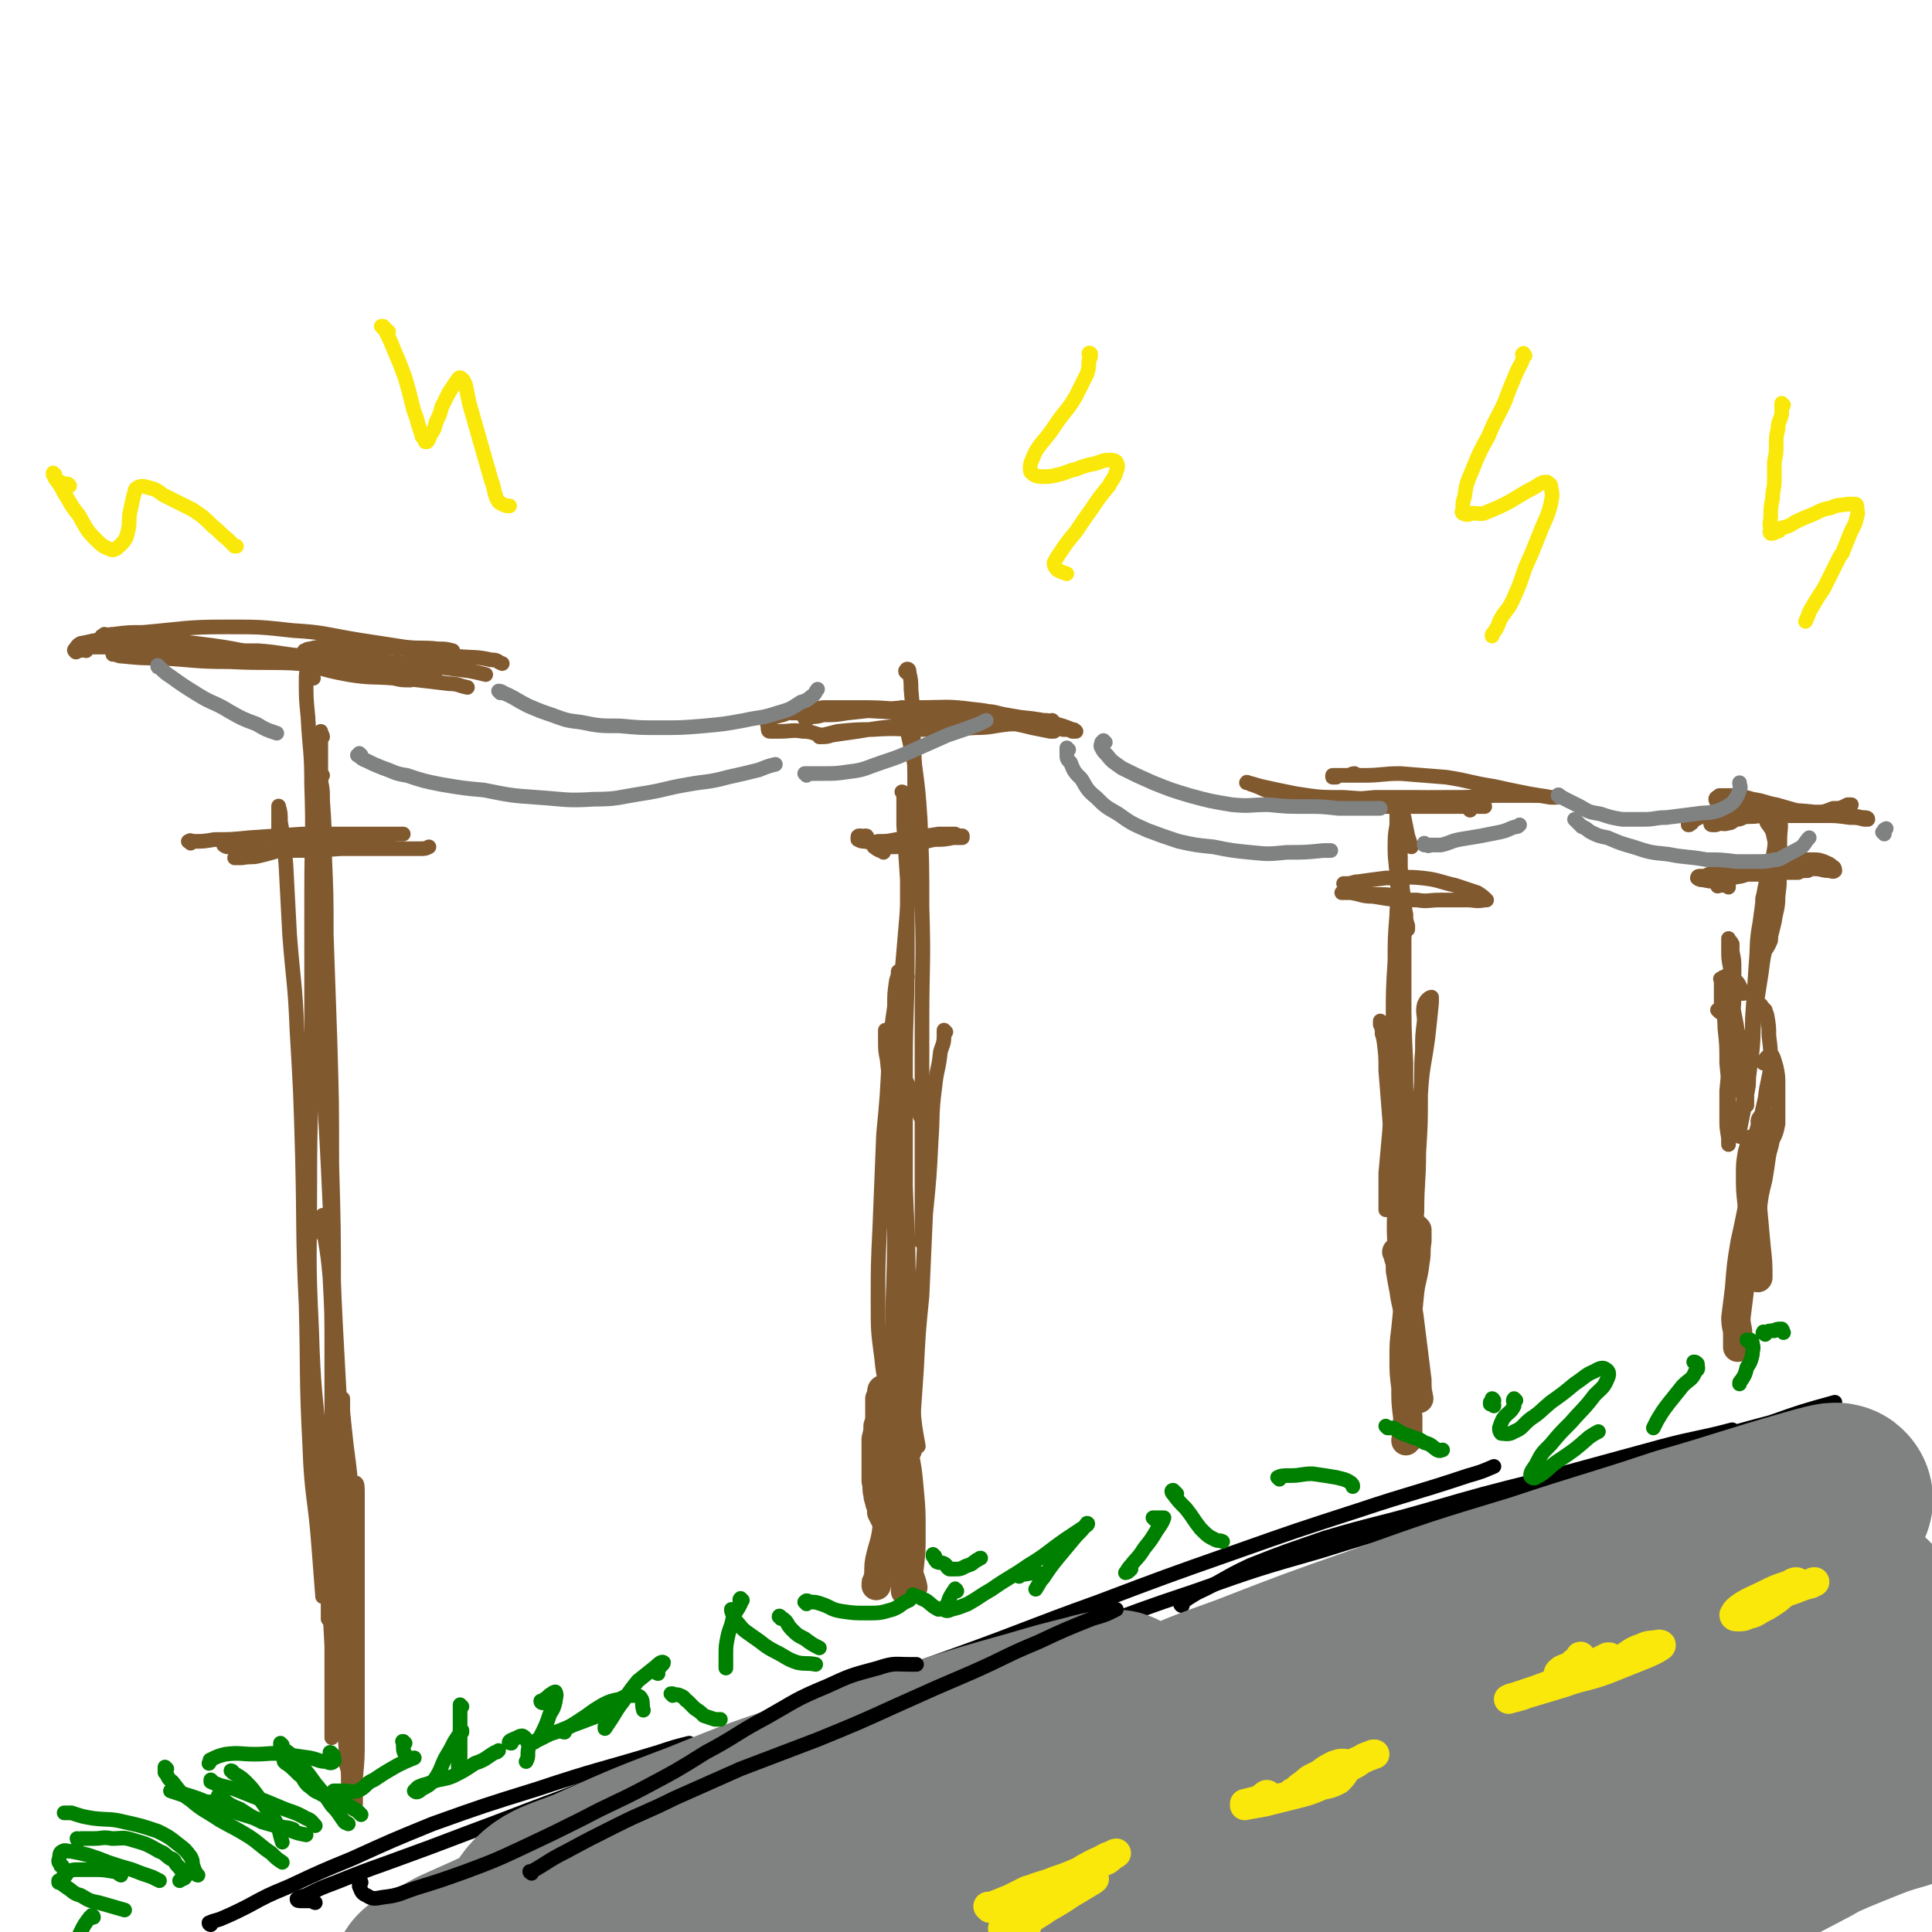 <svg viewBox='0 0 1054 1054' version='1.1' xmlns='http://www.w3.org/2000/svg' xmlns:xlink='http://www.w3.org/1999/xlink'><g fill='none' stroke='#81592F' stroke-width='8' stroke-linecap='round' stroke-linejoin='round'><path d='M152,458c0,0 0,0 -1,-1 0,-2 1,-3 1,-5 0,-6 0,-6 0,-11 0,-1 0,-2 0,-1 1,3 1,4 1,8 2,12 2,12 3,24 1,19 1,19 2,38 2,26 3,26 4,52 2,34 2,34 3,69 1,40 0,40 2,81 1,38 0,38 2,77 1,28 3,28 5,56 1,13 1,13 2,26 '/><path d='M176,402c0,0 -1,0 -1,-1 0,0 1,1 1,1 0,-1 -1,-2 -1,-3 0,0 0,0 0,0 0,5 0,5 0,9 0,16 0,16 0,32 0,23 -1,23 -1,47 0,33 0,33 1,66 1,42 2,42 4,83 2,43 2,43 4,86 2,37 2,37 4,74 1,26 1,26 2,52 1,13 1,13 3,26 0,2 0,2 0,3 '/><path d='M171,370c0,0 -1,0 -1,-1 -1,-2 0,-2 -1,-4 0,-1 -1,-1 -1,-1 -1,3 -1,4 -1,7 0,10 0,10 1,20 1,19 2,18 2,37 1,29 0,29 0,59 0,38 0,38 0,76 0,42 -1,42 -1,83 0,39 -1,39 1,79 1,34 2,34 5,68 2,24 2,24 4,49 1,12 1,12 1,25 0,1 0,1 0,2 '/><path d='M176,423c-1,0 -1,-1 -1,-1 0,0 0,0 0,1 0,1 0,1 0,3 1,5 1,5 1,11 1,14 1,14 1,28 1,23 1,23 1,45 1,29 1,29 2,57 1,34 1,34 1,68 1,35 1,35 1,71 0,32 0,32 0,64 -1,27 -1,27 -1,54 -1,19 -1,19 -2,38 0,9 0,9 0,19 0,1 0,3 0,2 0,-2 0,-3 0,-7 0,-6 0,-6 1,-12 '/><path d='M177,674c0,0 -1,0 -1,-1 0,-4 1,-4 0,-8 0,-1 0,-2 0,-2 0,0 -1,1 0,1 0,5 1,5 1,10 2,12 2,12 3,23 1,19 1,19 1,38 0,24 0,24 0,49 0,27 0,27 0,55 0,25 0,25 0,50 0,18 0,18 0,36 0,9 1,9 0,18 0,2 0,4 0,5 0,0 0,-1 0,-2 0,-5 0,-5 0,-10 0,-8 0,-8 0,-16 '/><path d='M187,775c0,0 -1,-1 -1,-1 0,0 0,1 0,0 0,-4 0,-5 0,-10 0,-1 0,-2 1,-1 0,2 0,3 0,7 1,10 1,10 2,19 2,15 2,15 3,30 1,18 1,18 2,36 1,19 1,19 1,39 0,19 0,19 0,38 -1,15 -1,15 -1,30 -1,10 -1,10 -1,19 0,3 0,5 0,6 0,0 0,-2 1,-3 0,-7 0,-7 0,-14 1,-11 1,-11 1,-21 0,-14 0,-14 0,-28 0,-16 0,-16 0,-31 0,-16 0,-16 0,-31 0,-14 0,-14 0,-27 0,-9 0,-9 0,-18 0,-2 0,-5 -1,-5 0,1 -1,3 -1,6 -1,8 -1,8 -1,16 0,14 0,14 0,27 0,16 0,16 0,32 0,14 1,14 0,28 0,10 1,11 0,21 0,4 0,6 -1,8 -1,1 -2,-1 -2,-2 -1,-5 -1,-6 -2,-11 0,-8 0,-8 0,-15 0,-10 0,-10 0,-20 0,-13 0,-13 1,-27 0,-15 0,-15 0,-31 -1,-11 0,-12 -1,-23 -1,-5 -3,-8 -5,-9 -1,0 -1,4 -2,7 -1,10 -1,10 -1,20 0,14 -1,14 0,28 1,17 1,17 2,33 2,17 3,17 5,34 2,13 2,13 3,27 1,7 1,9 1,14 0,1 0,-1 0,-2 0,-4 0,-4 -1,-7 '/><path d='M47,352c0,0 0,-1 -1,-1 0,0 0,1 0,1 -1,1 -2,0 -3,1 0,0 -1,0 -1,0 1,0 2,0 3,0 7,0 7,0 14,0 24,1 25,0 49,3 28,2 27,2 55,6 24,3 24,4 48,7 17,2 17,2 34,4 5,0 5,1 10,2 '/><path d='M69,356c0,0 -1,-1 -1,-1 0,0 0,1 0,1 -1,0 -2,0 -3,1 -1,0 -1,0 -3,0 0,0 -1,0 0,0 2,0 2,1 5,1 10,1 10,1 20,1 19,1 19,2 38,2 20,1 20,0 40,1 18,1 18,1 36,2 14,1 14,1 27,2 5,0 5,0 10,0 '/><path d='M47,355c-1,0 -1,-1 -1,-1 -1,0 -1,0 -1,0 -1,1 -1,1 -3,1 0,1 -1,1 -1,0 0,0 -1,0 0,-1 1,-1 1,-2 3,-3 6,-1 7,-2 14,-2 24,0 25,-1 49,2 25,3 24,4 48,9 18,3 18,5 35,8 12,2 13,1 25,2 4,1 4,1 9,1 '/><path d='M58,347c0,0 0,0 -1,-1 0,0 0,1 -1,1 0,0 -1,0 0,0 2,0 3,-1 6,-1 8,-1 8,-1 16,-1 23,-2 23,-3 45,-3 19,0 19,0 37,2 17,1 17,2 35,5 13,2 13,2 26,4 9,1 9,0 18,1 4,0 4,0 8,1 '/><path d='M115,354c0,0 -1,-1 -1,-1 0,0 0,0 0,1 0,0 0,0 0,0 4,1 5,1 9,1 9,0 9,0 18,0 13,1 13,2 26,3 14,1 14,1 28,2 15,1 15,1 30,2 15,2 15,2 31,4 5,1 5,1 9,2 '/><path d='M167,356c0,-1 -1,-1 -1,-1 0,0 0,0 0,0 1,0 1,-1 3,-1 4,-1 4,-1 9,-1 9,0 9,0 18,0 13,0 13,0 26,1 14,2 14,2 27,4 10,1 10,0 19,2 4,0 3,1 6,2 '/><path d='M104,460c0,-1 -2,-1 -1,-1 1,-1 1,0 3,0 5,0 5,0 11,-1 9,0 9,0 19,-1 14,-1 14,-1 29,-2 13,0 13,0 27,0 9,0 9,0 18,0 4,0 4,0 8,0 1,0 1,0 2,0 '/><path d='M124,462c0,0 -1,-1 -1,-1 0,0 0,0 0,0 0,1 -1,0 -1,0 1,1 2,1 4,1 4,1 4,1 9,2 11,0 11,0 21,0 15,0 15,0 30,-1 13,0 13,0 27,0 6,0 6,0 13,0 2,0 2,0 3,0 3,0 3,0 5,-1 '/><path d='M136,467c0,-1 -1,-1 -1,-1 0,-1 1,0 1,0 -3,1 -4,0 -7,1 0,0 -1,1 -1,1 2,0 2,0 4,0 5,-1 5,0 9,-1 9,-2 9,-3 18,-4 14,-2 14,-2 29,-3 12,-1 12,-1 24,-1 '/><path d='M503,610c0,0 -1,-1 -1,-1 0,0 1,1 0,0 -1,-4 -2,-4 -3,-9 -2,-4 -2,-4 -3,-7 -1,-2 -1,-2 -2,-4 0,0 -1,-1 -1,-1 -1,1 -1,2 -1,3 0,6 0,6 0,11 0,13 0,13 1,26 1,21 1,21 2,42 1,26 0,26 1,52 1,23 0,23 2,45 1,11 1,11 3,22 '/><path d='M491,568c0,0 -1,0 -1,-1 0,0 0,1 0,1 0,-2 0,-2 -1,-4 0,-1 0,-1 0,-1 -1,0 -1,-1 -1,0 -1,2 -1,3 -1,6 0,7 0,7 0,14 0,13 0,13 1,26 0,23 0,23 0,46 0,29 0,29 -1,59 0,24 -1,24 -1,49 0,15 0,15 0,29 0,3 0,5 0,6 0,1 0,-1 0,-2 '/><path d='M484,563c0,0 -1,-1 -1,-1 0,2 0,3 0,5 0,6 0,6 1,11 1,11 2,11 2,22 2,21 2,21 3,41 1,26 0,26 1,52 1,23 1,23 1,45 1,16 1,16 2,31 1,8 1,8 1,16 0,0 1,1 1,1 0,-4 0,-6 0,-11 1,-8 1,-8 3,-15 0,-2 0,-2 0,-5 '/><path d='M516,563c0,0 -1,-1 -1,-1 0,1 0,2 0,3 0,5 -1,5 -2,9 -1,10 -2,9 -3,19 -2,15 -1,15 -2,29 -1,20 -1,20 -3,40 -1,22 -1,22 -2,45 -2,20 -2,20 -3,40 -1,15 -1,15 -2,29 -1,4 -2,9 -2,8 -1,0 -1,-4 -1,-8 0,-8 0,-8 1,-17 1,-10 1,-10 2,-20 0,-3 0,-3 0,-6 '/><path d='M495,533c0,0 0,-1 -1,-1 0,-1 0,-1 0,-2 -1,0 -1,-1 -2,-1 -1,0 -1,1 -2,1 0,2 0,2 -1,5 -1,7 -1,7 -1,14 -2,14 -2,14 -3,28 -1,21 -1,21 -3,42 -1,25 -1,25 -2,50 -1,21 -1,21 -1,42 0,15 0,15 2,30 1,11 2,11 4,23 1,3 1,3 2,6 0,0 0,0 1,0 1,1 1,2 1,1 1,-1 0,-2 0,-4 '/><path d='M493,433c0,0 -1,-1 -1,-1 0,0 1,0 1,1 0,8 0,8 0,17 1,15 1,15 2,30 0,22 0,22 0,44 0,28 -1,28 -1,56 0,27 0,27 0,55 0,21 0,21 0,42 1,11 1,11 2,22 0,2 0,2 0,3 '/><path d='M493,387c0,0 -1,-1 -1,-1 0,0 0,0 0,1 1,2 0,2 1,3 1,5 1,4 2,9 2,9 2,9 4,18 2,15 2,15 3,30 1,24 1,24 1,48 1,31 0,31 0,61 0,29 0,29 0,58 0,21 0,21 0,42 0,10 0,10 0,19 0,1 0,1 -1,2 '/><path d='M495,367c0,0 -1,0 -1,-1 0,0 0,0 0,0 1,0 0,-1 1,-1 1,0 1,1 1,2 1,4 1,5 1,9 1,11 1,11 1,21 1,19 1,19 1,37 -1,25 -1,25 -3,50 -2,23 -2,23 -4,47 -1,11 -1,11 -3,22 '/><path d='M447,389c0,0 0,-1 -1,-1 0,0 0,0 0,1 -2,1 -2,1 -3,1 -1,1 -1,1 -2,2 -1,0 -1,0 -1,0 0,0 0,0 0,0 -1,0 -1,0 -1,0 0,0 0,0 0,0 2,0 2,-1 3,-1 3,0 4,0 7,-1 7,0 7,0 13,-1 9,-1 9,-1 19,-2 10,0 10,0 20,0 9,-1 9,-1 18,0 9,0 9,0 17,1 7,0 7,1 13,2 6,1 6,1 11,2 4,0 4,0 8,1 2,0 2,0 5,1 1,0 1,0 2,0 0,0 0,0 0,0 0,0 0,0 -1,-1 0,0 0,1 0,1 0,0 0,0 -1,0 -1,-1 -1,-1 -3,-1 -2,0 -2,0 -5,1 -1,0 -1,0 -2,0 -6,1 -6,1 -12,1 -10,1 -10,2 -19,2 -14,1 -14,0 -28,1 -14,0 -14,-1 -28,0 -9,0 -9,0 -19,1 -4,1 -4,1 -8,2 -1,0 0,1 -2,1 0,0 0,0 0,0 0,0 0,0 0,0 4,0 4,0 7,-1 7,-1 7,-1 14,-2 12,-2 12,-2 24,-3 14,-2 14,-2 29,-2 11,-1 11,-1 22,-1 8,0 8,-1 16,0 6,1 6,1 12,2 5,2 5,2 9,3 3,0 3,0 5,1 1,0 2,0 2,0 -1,-1 -1,-1 -2,-1 -5,-2 -5,-2 -9,-3 -6,-2 -6,-2 -13,-3 -9,-1 -9,-1 -19,-2 -12,-1 -12,-1 -24,-2 -15,-1 -15,-1 -29,-1 -12,-1 -12,-1 -24,-1 -9,0 -9,0 -18,0 -6,1 -6,1 -12,1 -2,0 -2,0 -5,1 0,0 0,0 -1,0 0,0 0,0 0,0 1,0 1,1 1,1 3,0 3,0 6,0 5,1 5,1 11,0 11,0 11,0 21,-1 16,-1 16,-2 31,-2 15,0 15,-1 30,1 11,1 10,2 21,5 7,2 7,2 14,5 4,1 4,1 8,2 0,0 1,0 1,0 0,0 -1,0 -2,0 -5,-1 -5,-1 -10,-2 -8,-2 -8,-2 -17,-3 -15,-2 -15,-2 -29,-3 -20,-2 -20,-2 -39,-3 -17,-1 -17,-2 -33,-1 -9,0 -10,0 -18,3 -4,1 -5,1 -8,3 -1,2 0,2 0,4 0,1 0,2 1,2 2,0 3,0 5,0 7,0 7,-1 13,0 5,0 5,1 10,2 '/><path d='M473,457c0,-1 0,-1 -1,-1 0,0 0,0 0,0 -1,1 -1,0 -2,0 0,0 0,0 -1,0 -1,0 -1,0 -1,1 0,0 0,0 0,1 2,1 2,1 4,1 4,1 4,1 7,0 5,0 5,0 10,-1 6,0 6,-1 11,-2 6,0 6,0 12,-1 4,0 4,0 9,0 2,1 2,1 4,1 0,0 0,1 0,1 -2,0 -3,0 -5,0 -5,1 -5,1 -10,1 -6,1 -6,2 -12,3 -7,1 -7,1 -14,1 -3,0 -3,0 -6,0 -1,0 -2,0 -1,0 1,1 1,1 3,2 1,0 1,0 2,1 '/><path d='M758,562c0,0 -1,-1 -1,-1 0,0 0,0 0,0 1,0 1,0 1,1 1,2 1,2 1,5 1,7 1,7 2,13 1,12 1,12 2,23 1,15 1,15 2,30 1,17 0,17 1,33 1,13 1,13 2,25 0,6 0,6 1,11 0,1 0,1 0,1 0,-1 0,-2 -1,-3 0,-4 -1,-4 -1,-7 -1,-6 -1,-6 -2,-12 -2,-9 -2,-9 -3,-18 -1,-13 -1,-13 -2,-26 -1,-14 -1,-14 -2,-28 -1,-12 -1,-12 -2,-25 0,-8 0,-8 -1,-16 -1,-5 -1,-5 -1,-9 0,-1 -1,-2 -1,-2 0,0 0,1 0,2 1,2 1,2 1,5 2,6 2,6 3,12 1,10 1,10 2,20 1,15 1,15 2,29 0,12 0,12 0,24 0,16 -1,16 0,32 0,7 0,7 1,13 0,1 0,2 0,2 1,0 1,-1 1,-3 1,-3 1,-3 2,-7 1,-6 0,-6 1,-13 2,-9 1,-9 3,-19 1,-13 2,-13 3,-25 2,-16 1,-16 3,-32 1,-16 2,-16 4,-31 1,-9 1,-9 2,-19 0,-1 0,-2 0,-3 0,0 -1,0 -2,1 -1,1 -1,1 -2,3 -1,4 0,5 0,9 -1,8 -1,8 -1,16 -1,12 0,12 -1,24 0,16 0,16 -1,32 0,16 -1,16 -1,32 -1,11 -1,11 -2,22 0,2 0,5 0,5 -1,0 -1,-2 -1,-4 0,-6 0,-6 0,-13 -1,-10 0,-10 -1,-21 0,-16 0,-16 -1,-32 -1,-19 -1,-19 -1,-38 -1,-20 -1,-20 -1,-40 0,-13 0,-13 0,-27 0,-5 1,-5 0,-10 0,-1 -1,0 -1,0 -1,2 -1,2 -1,5 0,4 0,4 0,9 0,9 0,9 0,18 0,14 0,14 -1,27 -1,16 -1,16 -2,31 -1,16 -1,16 -2,33 -1,11 -1,11 -2,23 -1,5 -1,5 -1,11 0,0 0,0 0,0 0,-2 0,-3 0,-6 0,-7 0,-7 0,-14 1,-11 1,-11 2,-22 1,-15 1,-15 1,-29 1,-16 1,-16 1,-33 0,-16 0,-16 1,-32 0,-12 0,-12 1,-25 0,-6 1,-6 1,-12 0,0 0,0 0,0 -1,-1 -1,0 -1,0 '/><path d='M740,423c-1,0 -1,-1 -1,-1 -2,0 -2,1 -3,1 -2,0 -2,0 -4,0 -2,0 -2,0 -3,1 -1,0 -1,0 -2,0 0,-1 0,-1 0,-1 2,0 2,0 5,0 6,0 6,0 12,0 10,0 10,-1 20,-1 13,1 13,1 25,2 13,2 13,3 26,5 9,2 9,2 19,4 6,1 6,1 12,2 2,0 3,0 3,0 0,0 -1,0 -3,0 -5,-1 -5,-1 -11,-1 -10,0 -10,0 -20,0 -13,1 -13,1 -26,1 -14,0 -14,0 -29,1 -13,0 -13,0 -27,-1 -13,0 -13,0 -26,-2 -10,-2 -10,-2 -19,-4 -4,-1 -6,-2 -8,-2 0,-1 2,1 3,1 6,2 6,3 11,4 7,2 7,2 15,2 11,2 11,1 23,2 13,1 13,2 26,3 12,1 12,0 23,1 8,0 8,0 16,0 5,0 5,0 9,0 2,0 2,0 4,0 0,0 0,0 0,0 -2,0 -2,0 -5,0 -6,0 -6,0 -12,0 -10,0 -10,0 -19,0 -12,0 -12,0 -23,0 -12,-1 -12,0 -24,-1 -10,-1 -10,-1 -20,-3 -1,0 -3,-1 -3,-1 3,-1 5,0 9,0 8,0 8,0 16,1 10,0 10,0 21,-1 11,0 11,0 23,0 9,0 9,0 17,2 5,1 5,1 10,3 1,1 1,1 2,2 '/><path d='M735,483c-1,0 -1,-1 -1,-1 -1,0 -1,0 -1,0 0,0 0,0 0,0 1,0 1,0 2,0 3,0 3,-1 6,-1 7,-1 7,-1 15,-2 10,0 10,-1 20,0 9,1 9,2 18,4 6,2 6,2 12,4 3,2 3,2 5,4 0,0 0,0 -1,0 -5,1 -5,0 -10,0 -5,0 -5,0 -10,0 -2,0 -2,0 -4,0 -7,0 -7,1 -13,0 -12,0 -12,0 -24,-2 -6,0 -6,-1 -12,-2 -2,0 -2,0 -4,0 0,0 -1,0 -1,0 1,0 2,0 4,0 4,0 3,0 7,1 5,0 5,0 10,0 4,0 4,0 9,1 '/><path d='M764,437c0,0 -1,-1 -1,-1 0,0 0,0 0,1 0,0 0,0 0,0 -1,2 -1,2 -1,4 0,4 0,4 0,9 -1,6 -1,6 -1,13 0,8 1,8 1,17 1,7 1,7 2,15 1,5 1,5 2,10 1,1 1,2 2,2 0,0 0,-1 0,-2 -1,-3 -1,-3 -1,-6 -1,-5 -1,-5 -1,-9 -1,-5 -1,-5 -1,-10 -1,-5 -1,-5 -1,-10 0,-6 0,-6 -1,-11 0,-5 0,-5 -1,-11 0,-4 0,-4 0,-8 1,-2 1,-3 1,-3 0,0 1,1 1,2 1,4 1,4 2,7 1,5 1,5 2,10 1,3 1,3 2,6 '/><path d='M951,542c-1,0 -1,0 -1,-1 -1,0 0,0 0,-1 -1,-2 -1,-3 -3,-5 -2,-2 -2,-2 -4,-3 -1,0 -1,0 -2,1 -1,0 -1,0 -2,1 -1,0 0,0 0,1 0,1 0,1 0,2 0,5 0,5 0,10 1,7 2,7 2,14 1,9 1,9 1,19 1,10 1,10 1,20 0,8 0,8 0,17 0,3 0,4 0,7 0,1 0,0 0,-1 0,-5 -1,-5 -1,-11 0,-9 0,-9 0,-17 1,-10 1,-10 1,-20 1,-10 2,-10 2,-19 1,-8 1,-8 1,-16 0,-6 0,-6 0,-12 0,-4 0,-4 -1,-9 0,-2 0,-2 0,-4 -1,-2 -1,-1 -2,-2 0,-1 0,-1 0,-1 0,3 0,3 0,6 0,5 0,5 1,10 1,9 0,9 1,17 1,10 2,10 3,19 1,10 1,10 2,20 1,7 1,7 1,14 1,3 1,3 1,5 0,1 1,0 1,0 0,-3 0,-3 0,-6 1,-5 1,-5 1,-10 0,-8 0,-8 1,-16 1,-7 1,-7 1,-15 1,-15 1,-15 2,-30 1,-11 0,-11 2,-22 1,-7 1,-7 2,-15 1,-3 1,-5 2,-5 0,-1 0,1 0,3 0,6 0,6 0,12 0,9 0,9 -2,19 -1,12 -1,12 -3,24 -3,19 -3,19 -6,39 -1,10 -1,10 -2,21 -1,6 -1,6 -2,13 0,3 0,4 0,5 0,0 0,-2 0,-3 1,-5 1,-5 2,-10 1,-5 1,-6 2,-11 1,-8 1,-8 2,-16 2,-13 1,-13 2,-25 2,-12 2,-12 4,-25 1,-8 1,-8 3,-16 1,-3 1,-5 2,-5 0,-1 0,2 0,4 -2,5 -3,5 -6,10 0,1 0,1 0,2 '/><path d='M938,552c0,0 -1,-1 -1,-1 0,0 1,0 2,1 1,1 1,1 2,2 0,1 0,1 0,2 '/><path d='M963,551c0,0 -1,0 -1,-1 0,0 0,1 0,1 0,0 -1,-1 -1,-1 -1,-1 -1,-1 -1,-2 0,0 0,0 0,0 0,0 1,0 1,1 2,2 2,2 3,5 1,6 1,6 1,11 1,8 1,8 1,16 -1,9 -2,9 -3,18 -2,9 -2,9 -4,18 -1,8 -1,8 -2,15 0,6 0,6 0,11 -1,1 -1,2 0,2 1,-1 2,-2 3,-5 3,-4 2,-4 4,-9 2,-4 2,-4 3,-9 2,-4 2,-4 3,-9 0,-4 0,-5 0,-9 0,-6 0,-6 0,-12 0,-5 0,-5 -1,-10 -1,-3 -1,-4 -2,-6 -1,0 -1,-1 -2,0 -2,1 -2,2 -3,4 '/><path d='M943,484c0,-1 0,-1 -1,-1 0,-1 1,0 1,0 0,0 -1,0 -1,0 -2,0 -2,0 -3,0 -1,0 -1,0 -1,0 -1,0 -1,1 -1,0 0,0 0,0 0,-1 1,-1 1,-1 1,-1 2,-1 2,-1 4,-2 2,-1 2,-1 5,-1 3,-1 3,-1 6,-1 4,0 4,0 9,0 5,-1 5,0 10,-1 4,0 4,0 9,0 2,-1 2,-1 5,-1 1,0 1,-1 2,-1 0,0 0,-1 0,-1 0,0 0,-1 -1,-1 -1,0 -1,0 -2,0 -2,-1 -2,-1 -5,-1 -5,1 -5,0 -9,1 -11,2 -11,3 -21,6 -6,1 -6,1 -12,2 -4,1 -4,1 -9,0 -1,0 -2,0 -3,-1 0,0 0,-1 1,-1 1,0 1,0 3,0 2,-1 2,-1 5,-2 4,-1 4,-1 8,-2 4,0 4,-1 8,-1 6,-1 6,-1 12,-2 8,0 8,0 15,0 6,1 6,1 12,3 4,0 4,1 8,1 1,0 2,1 3,0 0,0 0,-2 -1,-2 -2,-2 -3,-2 -5,-3 -3,-1 -3,-1 -6,-1 -4,0 -4,0 -7,0 -4,1 -4,1 -8,2 '/><path d='M956,445c0,0 -1,0 -1,-1 0,0 1,1 1,1 -2,1 -3,0 -5,1 -2,1 -2,1 -4,1 -2,1 -2,2 -4,2 -3,1 -3,0 -6,0 -1,0 -1,0 -3,0 0,0 0,0 0,0 -1,0 -1,1 0,1 0,0 1,0 2,0 3,-1 3,-1 6,-2 4,-1 4,-1 8,-2 5,-1 5,0 10,-1 8,0 8,0 17,0 9,0 9,0 18,0 7,0 7,0 14,1 4,0 4,0 8,1 1,0 2,0 2,0 0,-1 -1,-1 -3,-1 -5,-1 -5,-1 -10,-2 -8,-1 -8,-1 -16,-1 -10,-1 -10,-1 -20,-1 -12,-1 -12,-1 -24,-2 -4,-1 -4,-1 -8,-2 -1,0 -2,-1 -2,-2 0,-1 1,-1 2,-2 0,0 0,0 0,0 2,0 2,0 4,0 2,0 2,0 5,0 1,0 1,0 2,0 3,1 4,1 7,2 7,1 7,2 13,3 7,2 7,2 14,4 1,1 1,1 3,2 '/><path d='M923,449c-1,0 -1,-1 -1,-1 -1,0 -1,0 -1,1 0,0 0,0 0,1 0,0 0,0 0,0 0,0 0,0 0,0 1,0 1,0 1,-1 2,-1 1,-1 3,-2 4,-2 4,-2 9,-4 5,-1 5,-1 10,-1 7,0 7,0 13,0 9,1 9,1 17,2 7,0 8,1 15,0 6,-1 6,-1 11,-3 4,0 4,0 8,-2 1,0 1,0 2,0 '/><path d='M958,445c-1,0 -1,-1 -1,-1 0,0 0,1 0,1 0,0 0,0 0,0 1,-1 1,-1 1,-1 1,0 2,0 2,1 3,1 3,1 4,4 3,4 3,4 4,9 2,7 2,7 2,15 1,8 1,8 0,16 0,7 -1,7 -2,14 -1,4 -1,4 -2,8 0,1 -1,2 -2,2 0,0 0,-1 0,-3 0,-3 0,-3 0,-7 1,-5 1,-5 2,-10 1,-6 2,-6 3,-11 1,-6 1,-6 1,-12 1,-6 1,-6 1,-12 0,-6 1,-6 0,-11 0,-3 -1,-3 -2,-6 0,-1 0,-2 -1,-1 0,2 0,3 0,6 0,9 1,9 0,17 -2,13 -4,13 -6,26 -1,2 0,2 0,4 '/></g>
<g fill='none' stroke='#000000' stroke-width='8' stroke-linecap='round' stroke-linejoin='round'><path d='M115,1050c0,0 -1,0 -1,-1 2,-1 3,-1 6,-2 7,-3 7,-3 15,-7 11,-6 11,-6 23,-11 17,-8 17,-8 34,-15 22,-10 22,-10 44,-19 28,-10 28,-10 57,-19 33,-11 33,-10 66,-20 9,-3 9,-3 17,-5 '/><path d='M172,1038c0,0 -1,0 -1,-1 -4,0 -4,0 -7,0 -1,0 -2,0 -2,-1 1,-1 2,-1 5,-2 8,-4 8,-4 16,-7 15,-6 15,-6 29,-11 22,-8 22,-8 43,-16 27,-10 26,-10 53,-20 31,-12 31,-12 62,-23 36,-14 36,-13 73,-26 39,-14 39,-14 78,-28 39,-14 39,-15 78,-29 37,-14 37,-14 74,-27 34,-12 34,-12 68,-23 30,-10 30,-9 60,-19 7,-2 7,-2 14,-5 '/><path d='M476,933c0,0 -2,-1 -1,-1 3,-2 4,-1 8,-3 14,-4 14,-4 27,-8 18,-7 18,-6 36,-13 24,-9 24,-10 47,-19 30,-11 29,-11 59,-21 34,-12 34,-12 69,-22 38,-12 38,-11 76,-22 36,-10 36,-10 72,-20 30,-9 30,-8 60,-17 18,-6 18,-6 37,-11 17,-6 17,-6 35,-11 '/><path d='M645,876c0,0 -1,0 -1,-1 4,-3 4,-3 9,-6 15,-7 14,-8 29,-15 20,-8 21,-8 41,-15 27,-8 27,-7 55,-15 31,-9 31,-9 63,-17 33,-9 33,-9 66,-18 19,-5 19,-4 38,-9 '/></g>
<g fill='none' stroke='#808282' stroke-width='105' stroke-linecap='round' stroke-linejoin='round'><path d='M660,1004c0,0 0,-1 -1,-1 -3,1 -3,2 -6,3 -13,4 -13,4 -26,9 -8,3 -8,3 -17,6 -3,1 -2,1 -5,2 -12,4 -12,3 -23,7 -8,3 -8,3 -15,6 -3,1 -3,1 -5,2 -8,4 -8,4 -15,7 -2,1 -5,2 -4,2 0,1 3,0 7,-1 11,-3 11,-4 23,-8 17,-6 17,-6 33,-13 21,-8 21,-8 41,-17 22,-11 21,-12 43,-22 19,-9 19,-8 39,-17 13,-6 13,-6 26,-12 4,-2 9,-4 8,-5 0,-2 -5,-1 -10,0 -17,3 -17,4 -34,9 -27,7 -27,7 -53,15 -34,9 -34,9 -67,19 -36,11 -36,12 -72,23 -32,10 -32,9 -64,20 -21,7 -21,7 -42,16 -10,4 -11,4 -18,9 -1,1 1,2 2,1 11,-1 11,-2 22,-5 21,-6 21,-6 41,-13 25,-9 25,-9 51,-19 27,-10 27,-10 54,-21 27,-11 27,-12 54,-23 23,-9 23,-9 46,-17 16,-6 16,-5 32,-11 7,-2 11,-3 14,-4 1,0 -3,1 -6,1 -13,4 -13,4 -27,7 -23,6 -23,6 -46,12 -32,8 -32,8 -63,17 -36,10 -35,10 -71,21 -34,10 -34,10 -69,21 -26,8 -26,7 -52,16 -16,5 -16,6 -31,12 -5,2 -8,4 -10,5 -1,1 2,-1 4,-2 11,-4 11,-4 22,-9 19,-8 19,-8 38,-15 25,-10 25,-10 50,-19 28,-11 28,-12 57,-23 26,-10 26,-9 52,-19 19,-6 20,-6 38,-13 9,-4 12,-4 18,-8 1,-1 -2,-3 -4,-3 -14,1 -14,1 -28,3 -23,4 -23,4 -45,9 -29,7 -30,7 -58,16 -31,9 -31,10 -62,22 -29,10 -29,10 -58,22 -21,9 -22,8 -43,18 -12,6 -11,6 -23,13 -3,1 -6,3 -6,3 0,0 3,-1 6,-3 12,-5 11,-6 23,-11 20,-9 20,-10 41,-17 25,-10 26,-10 52,-19 28,-9 28,-9 56,-18 27,-9 27,-9 55,-17 23,-7 23,-6 46,-13 14,-5 14,-5 28,-10 3,-1 7,-3 6,-3 -2,0 -7,1 -13,3 -24,7 -24,7 -47,14 -27,9 -27,9 -53,19 -31,11 -31,12 -62,23 -34,13 -34,13 -68,25 -32,11 -32,11 -63,23 -33,12 -33,13 -66,26 -2,1 -5,1 -4,1 7,-4 9,-5 18,-10 18,-8 18,-8 35,-16 26,-11 26,-11 51,-22 30,-12 30,-11 60,-23 32,-12 32,-13 64,-24 30,-11 30,-11 60,-21 24,-9 24,-8 48,-17 20,-8 28,-11 39,-17 3,-1 -6,0 -12,2 -16,4 -16,4 -33,9 -25,7 -25,7 -50,15 -32,10 -32,10 -63,21 -34,11 -34,11 -66,24 -29,11 -29,11 -56,23 -17,8 -27,8 -34,18 -3,4 7,9 15,9 22,0 23,-4 47,-9 32,-7 32,-7 63,-16 39,-12 39,-12 78,-25 43,-15 43,-16 85,-31 46,-16 45,-17 91,-32 81,-29 81,-29 164,-57 31,-10 31,-10 63,-20 29,-9 29,-8 59,-16 5,-1 10,-3 9,-2 -2,0 -8,3 -17,5 -29,7 -29,6 -59,14 -37,9 -37,9 -74,19 -41,12 -41,12 -82,26 -40,13 -41,12 -80,28 -53,22 -54,22 -106,47 -4,3 -11,8 -7,8 25,-6 33,-8 65,-19 24,-9 24,-11 48,-21 50,-21 50,-21 100,-42 44,-18 44,-18 89,-35 35,-12 35,-11 70,-24 36,-12 36,-13 71,-26 8,-3 15,-5 16,-6 0,-1 -7,1 -14,3 -35,10 -35,11 -70,21 -39,13 -39,12 -78,25 -43,13 -43,13 -85,28 -37,13 -37,13 -73,27 -25,9 -25,9 -50,20 -12,6 -14,7 -24,13 -1,1 2,1 4,1 17,-5 17,-6 33,-12 29,-11 29,-12 59,-23 50,-19 50,-20 101,-38 43,-14 42,-15 86,-27 41,-11 41,-10 83,-18 9,-2 16,-4 18,-2 2,2 -3,7 -9,11 -30,18 -31,18 -62,33 -37,17 -37,15 -74,30 -37,16 -37,15 -74,31 -29,12 -29,12 -57,26 -17,8 -17,8 -33,18 -5,3 -10,6 -9,7 2,1 8,-1 16,-3 21,-8 20,-9 41,-18 30,-12 30,-12 61,-25 36,-14 36,-15 72,-28 29,-10 29,-10 59,-19 38,-11 38,-12 76,-21 8,-2 17,-2 17,1 0,3 -8,7 -17,12 -31,17 -32,17 -65,32 -37,17 -38,16 -76,32 -38,16 -38,16 -76,32 -31,14 -31,14 -62,29 -18,8 -18,8 -36,18 -5,2 -11,5 -9,5 4,0 10,-2 20,-5 24,-8 24,-9 46,-18 32,-13 32,-14 64,-27 34,-14 34,-15 69,-29 26,-10 27,-9 53,-19 20,-7 19,-7 39,-14 18,-7 18,-7 37,-13 11,-3 16,-5 21,-6 2,0 -3,2 -7,4 -18,8 -18,8 -37,16 -43,17 -43,17 -87,34 -33,13 -33,12 -66,26 -28,12 -28,12 -56,25 -18,8 -19,7 -36,16 -6,3 -11,6 -11,7 2,0 8,-1 15,-4 21,-7 21,-7 42,-16 31,-12 30,-13 61,-26 35,-14 35,-14 70,-28 19,-7 19,-7 39,-15 21,-8 21,-8 43,-15 16,-6 16,-6 33,-10 2,-1 7,-2 6,-1 -8,5 -12,7 -25,13 -32,15 -32,15 -64,30 -32,15 -32,14 -63,28 -25,12 -25,12 -50,24 -15,7 -15,7 -30,14 -1,1 -4,3 -2,2 8,-1 11,-2 23,-6 22,-9 22,-9 44,-18 26,-10 26,-11 52,-21 18,-8 18,-8 37,-16 20,-9 20,-9 41,-18 14,-6 15,-5 28,-12 1,0 1,-2 0,-2 -14,3 -15,4 -29,9 -35,14 -35,14 -71,28 -7,3 -7,2 -14,5 -40,18 -40,17 -79,38 -12,6 -15,8 -22,15 -1,2 3,2 6,2 21,-6 21,-7 42,-14 29,-11 28,-12 56,-23 13,-5 13,-5 25,-10 5,-2 5,-2 10,-4 19,-7 19,-8 38,-14 16,-5 16,-5 32,-8 7,-2 11,-3 14,0 2,1 0,5 -3,8 -7,7 -8,6 -17,12 -13,8 -13,8 -27,16 -19,10 -19,10 -39,20 -11,6 -11,5 -23,10 -4,1 -9,2 -7,1 3,-2 8,-3 16,-7 9,-4 9,-4 18,-8 15,-7 14,-7 29,-14 20,-9 20,-9 40,-17 13,-5 14,-4 27,-9 7,-3 7,-3 15,-5 '/></g>
<g fill='none' stroke='#FAE80B' stroke-width='16' stroke-linecap='round' stroke-linejoin='round'><path d='M540,1041c0,0 -1,-1 -1,-1 0,0 1,0 2,0 5,-2 5,-2 10,-4 4,-2 4,-2 8,-4 2,-1 2,-1 3,-1 7,-3 7,-2 14,-5 6,-2 6,-2 13,-5 6,-2 5,-2 11,-5 4,-1 4,-1 7,-4 1,0 2,-1 2,-1 0,0 -1,0 -2,1 -4,1 -4,2 -9,4 -6,3 -6,3 -12,7 -8,4 -8,4 -15,9 -6,5 -6,5 -12,10 -5,4 -5,3 -10,7 -1,2 -2,3 -2,3 0,1 1,0 3,0 4,-3 4,-3 8,-6 5,-3 5,-3 11,-6 4,-3 4,-4 9,-6 4,-3 5,-3 9,-5 4,-1 4,-1 7,-3 1,0 3,-1 3,-1 0,0 -1,1 -3,2 -5,3 -5,3 -10,6 -6,4 -6,4 -13,8 -4,3 -5,3 -9,6 -2,2 -1,2 -2,4 '/><path d='M692,980c0,0 0,-1 -1,-1 -2,1 -2,2 -4,3 -4,1 -4,1 -8,2 0,1 0,1 0,1 5,-1 6,-1 11,-2 8,-2 8,-2 16,-4 8,-2 8,-2 15,-5 5,-1 5,-1 9,-3 2,-2 2,-2 4,-5 0,-1 0,-1 0,-2 0,-1 0,-2 -1,-2 -2,0 -2,0 -5,1 -4,2 -4,2 -8,5 -4,2 -5,2 -8,5 -3,2 -3,2 -5,4 -1,1 -2,1 -2,1 0,1 1,1 2,0 4,-1 4,-2 8,-4 6,-3 6,-2 12,-6 6,-3 6,-3 11,-6 4,-2 5,-2 9,-4 1,0 2,-1 3,-1 0,0 0,0 -1,0 -2,1 -3,1 -5,2 -4,3 -4,3 -8,5 -4,3 -4,3 -8,5 -4,1 -4,1 -8,2 -1,1 -3,2 -3,2 0,0 1,0 2,0 6,-2 6,-2 11,-4 '/><path d='M863,905c0,-1 -1,-2 -1,-1 -1,1 -1,2 -3,3 -3,3 -3,2 -7,4 -1,1 -2,1 -2,3 0,0 1,1 1,1 3,0 3,0 6,0 3,-1 3,-1 7,-3 3,-1 3,-1 5,-3 2,-1 2,-1 4,-3 2,-1 2,-1 4,-2 1,0 1,0 1,0 0,0 0,1 0,2 -4,2 -5,2 -9,4 -8,3 -8,3 -15,6 -8,3 -8,3 -16,6 -6,2 -6,2 -12,4 -1,0 -3,1 -3,1 3,-1 5,-1 10,-3 10,-3 10,-3 20,-6 11,-4 12,-3 23,-7 10,-4 10,-4 20,-8 5,-2 7,-3 10,-5 1,-1 -1,-1 -1,-1 -5,1 -5,0 -9,2 -6,2 -6,3 -11,6 -2,1 -2,1 -5,3 '/><path d='M981,864c0,0 0,-1 -1,-1 -2,0 -2,1 -5,2 -6,2 -6,2 -12,5 -6,3 -7,3 -12,6 -3,2 -4,3 -5,5 0,1 1,1 2,1 3,0 3,0 5,-1 4,-1 4,-1 7,-3 4,-2 4,-2 7,-4 3,-2 3,-2 5,-4 2,-1 2,-1 3,-3 1,0 2,-1 2,-1 0,0 -1,0 -2,0 -3,2 -3,2 -6,3 -3,2 -3,2 -6,4 -1,1 -1,1 -3,2 0,0 -1,0 -1,0 1,0 1,0 3,0 3,-2 2,-2 6,-4 5,-2 5,-2 11,-4 5,-2 5,-2 9,-3 1,-1 1,-1 2,-1 '/></g>
<g fill='none' stroke='#81592F' stroke-width='16' stroke-linecap='round' stroke-linejoin='round'><path d='M489,838c0,-1 -1,-1 -1,-1 0,-1 0,0 0,0 0,0 0,-1 -1,-1 -1,-2 -1,-2 -1,-3 -1,-2 -2,-2 -3,-4 -1,-2 -1,-2 -2,-4 0,-3 0,-3 -1,-5 0,-2 -1,-2 -1,-5 -1,-3 0,-3 -1,-7 0,-3 0,-3 0,-6 0,-4 0,-4 0,-8 0,-5 0,-5 0,-9 1,-4 1,-4 1,-7 1,-3 1,-3 1,-6 0,-2 0,-2 0,-5 0,-2 0,-2 0,-4 1,-2 1,-2 1,-3 0,-1 0,-2 1,-2 0,1 0,2 0,4 1,5 1,5 1,10 1,8 1,8 2,16 0,11 0,11 0,22 0,12 0,12 -1,23 -1,9 -2,9 -4,18 -1,5 0,5 -1,11 -1,1 -1,1 -1,3 0,0 0,0 0,0 0,-1 0,-1 1,-3 '/><path d='M493,766c-1,0 -1,-1 -1,-1 -1,0 0,1 0,1 -1,2 -2,2 -2,4 -1,4 -1,4 0,8 1,7 2,7 3,14 2,10 2,10 3,21 1,11 1,11 1,23 0,10 0,10 -1,19 -1,6 -1,6 -2,12 0,0 0,1 0,1 0,0 0,0 0,0 0,-1 0,-1 0,-2 '/><path d='M495,791c0,0 -1,-1 -1,-1 0,0 0,0 0,0 0,6 -1,6 -1,11 0,9 0,9 1,18 0,9 0,9 0,19 1,8 0,9 1,17 1,6 2,6 3,11 '/><path d='M773,671c0,0 -1,-1 -1,-1 0,0 1,1 1,2 0,2 0,3 0,5 -1,6 0,6 -1,11 -1,9 -2,9 -3,17 -1,10 -1,10 -2,20 -1,8 -1,8 -1,16 0,8 0,8 1,16 0,8 0,8 1,16 0,6 0,6 0,12 -1,0 -1,0 -1,1 '/><path d='M763,684c0,0 -1,-1 -1,-1 0,0 1,0 1,1 0,1 0,1 0,2 1,3 1,3 1,7 1,6 1,6 2,11 1,8 2,8 3,17 1,8 1,8 2,16 1,8 1,8 2,16 0,5 0,5 1,10 '/><path d='M964,613c0,0 0,-1 -1,-1 0,0 1,1 1,1 -1,1 -1,1 -1,2 -1,3 -1,3 -1,7 -1,4 0,4 -1,8 -1,7 -1,7 -2,13 -2,8 -2,8 -3,16 -2,10 -2,10 -4,19 -2,12 -2,12 -3,25 -1,8 -1,8 -2,16 0,5 1,5 1,9 0,4 0,4 0,7 0,0 0,0 0,0 '/><path d='M958,626c0,-1 -1,-1 -1,-1 0,-1 0,0 1,0 0,0 0,-1 0,-1 0,0 -1,-1 -1,0 0,2 0,2 -1,5 -1,6 -1,6 -1,12 0,8 0,8 1,17 1,11 1,11 2,22 1,9 1,9 1,17 '/></g>
<g fill='none' stroke='#808282' stroke-width='8' stroke-linecap='round' stroke-linejoin='round'><path d='M273,378c0,0 -1,-1 -1,-1 2,0 2,1 5,2 6,3 5,3 11,6 7,3 7,3 13,5 8,3 8,3 16,4 10,2 10,2 21,2 11,1 11,1 22,1 12,0 12,0 24,-1 11,-1 11,-1 22,-3 9,-2 9,-1 18,-4 7,-2 7,-2 13,-6 4,-1 4,-2 7,-4 1,-1 1,-2 2,-3 '/><path d='M603,405c0,0 -1,-1 -1,-1 0,0 0,0 0,0 -1,1 -1,1 -1,1 0,1 -1,2 0,3 1,2 1,2 3,4 3,4 4,4 8,7 8,4 8,4 17,8 10,4 10,4 20,7 11,3 11,3 23,5 10,1 10,0 20,0 10,1 10,1 20,1 9,0 9,0 18,1 7,0 7,0 13,0 5,0 5,0 9,0 1,0 1,0 1,0 '/><path d='M851,435c0,-1 -1,-2 -1,-1 1,0 2,1 4,2 4,2 4,2 8,4 5,3 5,3 11,4 6,2 6,2 12,3 6,0 6,0 12,0 6,0 6,-1 12,-1 8,-1 8,-1 16,-2 6,-1 7,0 13,-2 4,-2 5,-2 8,-5 2,-3 2,-3 3,-6 1,-2 0,-2 0,-4 '/><path d='M87,364c0,0 -1,-1 -1,-1 0,0 0,0 0,0 0,1 0,1 1,1 3,3 3,3 6,5 7,5 7,5 15,10 8,5 9,4 17,9 7,4 7,4 15,7 5,3 5,3 11,5 '/><path d='M197,412c0,0 0,0 -1,-1 0,0 0,1 0,1 0,0 -1,0 -1,0 2,1 2,2 5,3 4,2 4,2 9,4 6,2 6,3 13,4 9,3 9,3 19,5 12,2 12,2 23,3 15,3 15,3 29,4 15,1 16,2 31,1 13,0 13,-1 26,-3 13,-2 13,-3 25,-5 11,-2 11,-1 22,-4 9,-2 9,-2 17,-4 5,-2 5,-2 9,-3 '/><path d='M440,423c0,-1 -1,-1 -1,-1 0,0 0,0 1,0 4,0 4,0 9,0 7,0 7,0 14,-1 9,-1 9,-2 18,-5 9,-3 9,-3 18,-7 9,-4 9,-4 18,-8 9,-3 9,-3 17,-6 2,-1 2,-1 4,-2 '/><path d='M583,409c0,0 -1,0 -1,-1 0,0 0,1 0,1 0,1 0,1 0,2 0,3 0,3 2,5 2,5 2,5 6,9 3,5 3,6 8,10 5,5 5,5 12,9 7,5 7,5 16,9 8,3 8,3 17,6 9,2 9,2 19,3 10,2 10,2 20,3 10,1 10,1 20,0 10,0 10,0 20,-1 2,0 2,0 4,0 '/><path d='M778,461c-1,0 -1,-1 -1,-1 0,0 0,1 0,1 0,0 0,0 1,0 1,0 1,1 2,0 3,0 3,0 6,0 5,-1 5,-2 10,-3 6,-1 6,-1 12,-2 5,-1 5,-1 10,-2 5,-1 5,-2 9,-3 1,0 1,0 2,-1 '/><path d='M860,448c0,0 -1,-1 -1,-1 0,0 0,0 1,1 1,1 1,1 3,3 3,1 3,2 5,3 4,2 4,2 9,3 7,3 7,3 14,5 9,3 9,3 19,4 10,2 10,1 21,3 8,0 8,0 16,1 4,0 4,0 9,0 1,0 1,0 2,0 5,0 6,0 10,-1 2,0 2,0 4,-1 5,-3 6,-3 11,-6 2,-2 2,-3 4,-5 '/><path d='M1028,455c0,0 -1,-1 -1,-1 0,0 1,1 1,0 0,0 0,0 0,-1 0,-1 0,0 1,-1 '/></g>
<g fill='none' stroke='#008000' stroke-width='8' stroke-linecap='round' stroke-linejoin='round'><path d='M181,957c0,0 0,-1 -1,-1 0,0 1,0 1,1 0,0 1,0 1,1 0,2 1,2 0,3 -1,1 -2,1 -4,0 -4,0 -4,-1 -9,-2 -7,-1 -7,-1 -14,-2 -8,-1 -8,0 -16,0 -8,0 -8,-1 -16,0 -4,1 -4,1 -8,3 -1,0 0,1 -1,2 '/><path d='M156,962c0,0 -1,-1 -1,-1 0,0 0,0 0,0 4,3 4,3 8,7 3,2 2,3 5,6 3,2 3,3 6,4 3,2 3,1 7,3 3,1 3,2 7,3 4,2 4,2 7,4 1,1 1,1 2,2 '/><path d='M116,972c0,0 -1,-1 -1,-1 0,0 0,1 0,1 2,1 3,1 5,2 4,1 4,1 8,2 5,2 5,2 10,4 8,3 8,3 15,6 7,3 7,2 14,6 3,1 3,2 5,4 '/><path d='M121,980c0,0 0,-1 -1,-1 0,0 -1,0 -1,1 1,0 1,1 3,2 4,3 4,3 9,5 6,4 6,4 12,7 7,2 7,2 14,4 5,2 5,2 10,3 '/><path d='M118,984c0,0 0,-1 -1,-1 -3,0 -3,0 -6,0 -6,-2 -6,-2 -12,-4 -3,-1 -6,-2 -6,-2 0,0 3,0 5,1 10,3 10,3 19,7 9,3 9,3 19,6 9,3 9,3 19,6 2,0 2,0 5,1 '/><path d='M183,978c-1,0 -1,-1 -1,-1 0,0 0,0 0,0 3,0 3,0 6,0 3,0 4,1 7,0 5,-2 4,-4 9,-6 6,-4 6,-4 13,-8 4,-2 4,-2 9,-4 '/><path d='M252,945c0,-1 0,-1 -1,-1 0,-1 1,0 1,0 -2,3 -2,3 -4,6 -2,4 -2,4 -5,9 -3,6 -2,6 -6,12 -3,3 -3,3 -7,5 -2,2 -3,2 -4,1 0,0 1,-1 2,-2 4,-2 4,-1 8,-3 6,-2 6,-1 11,-3 6,-3 6,-3 12,-7 6,-2 6,-3 11,-6 1,0 1,0 2,-1 '/><path d='M279,951c0,0 -2,0 -1,-1 1,-1 2,-1 4,-2 2,-1 2,-1 3,-1 2,1 2,2 3,4 1,2 0,3 0,5 0,3 0,3 -1,5 0,0 0,0 0,0 '/><path d='M308,945c-1,0 -2,-1 -1,-1 0,-1 1,0 2,-1 5,-3 5,-3 11,-7 4,-3 4,-3 9,-6 4,-2 4,-2 9,-3 4,-2 4,-2 8,-2 2,0 3,0 4,2 1,2 0,3 1,6 '/><path d='M367,925c0,-1 -1,-1 -1,-1 0,0 0,0 1,0 2,1 2,0 4,1 3,1 2,2 4,3 2,2 2,2 4,4 3,2 3,2 5,4 3,1 3,1 6,2 2,0 2,0 3,0 '/><path d='M400,879c0,0 -1,-1 -1,-1 0,1 0,1 1,3 1,2 1,3 3,5 3,4 4,4 8,7 6,4 6,5 12,8 6,3 6,4 12,6 5,1 5,0 10,1 '/><path d='M440,875c0,-1 -1,-1 -1,-1 1,-1 1,-1 3,0 3,0 3,0 6,1 6,2 5,3 11,4 7,1 7,1 14,1 7,0 7,0 14,-2 5,-2 4,-3 9,-5 '/><path d='M510,849c0,0 -1,-1 -1,-1 0,0 0,1 0,1 1,1 1,2 2,3 2,1 2,0 4,1 2,1 1,2 3,3 2,0 2,0 4,0 3,0 3,-1 6,-2 3,-1 2,-1 5,-3 1,0 1,-1 2,-1 '/><path d='M522,868c0,0 -1,-2 -1,-1 -2,3 -3,4 -4,8 -1,1 -2,2 -2,3 1,1 2,1 4,0 4,-1 4,-1 9,-3 7,-4 6,-4 13,-8 10,-7 10,-6 20,-13 10,-6 10,-7 20,-14 6,-4 6,-4 12,-8 0,0 1,-1 0,-1 -2,3 -3,4 -6,7 -5,6 -5,6 -10,12 -4,5 -4,5 -8,11 -2,2 -2,3 -4,6 0,0 0,0 0,0 '/><path d='M630,829c0,0 -1,-1 -1,-1 1,0 2,0 4,0 1,0 2,0 2,0 -1,3 -2,4 -4,7 -3,5 -3,5 -7,10 -3,5 -4,5 -7,9 -2,2 -2,3 -3,4 0,0 1,0 2,-1 0,0 0,0 1,-1 '/><path d='M642,815c0,0 -1,-1 -1,-1 0,0 1,1 1,1 -1,-1 -2,-2 -2,-2 -1,0 -1,1 0,2 3,4 3,4 7,8 4,5 4,6 8,11 4,4 4,4 8,6 2,1 2,0 4,1 '/><path d='M698,807c0,0 -1,-1 -1,-1 2,-1 3,-1 7,-1 6,0 6,-1 12,-1 7,1 7,1 13,2 4,1 5,1 8,3 1,1 1,1 1,2 '/><path d='M757,779c0,0 -1,-1 -1,-1 0,0 0,0 1,1 1,0 2,0 3,0 4,2 4,3 8,4 4,2 5,1 9,4 4,1 4,2 7,4 2,1 2,0 3,0 '/><path d='M815,764c0,0 -1,-1 -1,-1 0,0 1,0 0,1 0,0 0,1 -1,1 0,1 0,1 0,1 0,0 0,0 1,0 1,0 1,0 1,1 '/><path d='M827,764c0,0 -1,-1 -1,-1 -1,1 0,2 0,4 -2,4 -3,3 -6,7 -1,2 -1,2 -2,5 0,1 0,2 1,3 2,0 4,1 7,-1 5,-2 4,-3 9,-7 6,-4 5,-4 11,-9 7,-5 7,-5 13,-10 6,-4 6,-5 11,-7 3,-2 5,-2 6,-1 2,1 2,3 1,5 -2,5 -3,5 -7,9 -6,8 -7,8 -13,15 -6,6 -6,6 -11,12 -5,5 -5,5 -8,11 -2,3 -3,4 -3,6 0,1 2,2 3,1 6,-3 6,-5 12,-9 9,-6 9,-6 17,-13 3,-2 3,-2 5,-3 '/><path d='M925,744c0,0 -1,-1 -1,-1 1,0 1,0 2,1 0,2 1,3 -1,4 -2,5 -3,4 -7,8 -4,5 -4,5 -8,10 -3,4 -3,4 -6,9 -1,2 -1,2 -2,4 0,0 0,0 0,0 '/><path d='M954,732c0,0 -1,-1 -1,-1 0,0 1,0 2,0 1,1 1,1 1,2 1,3 0,3 0,6 -1,4 -1,4 -3,7 -1,4 -1,4 -3,7 -1,1 -1,1 -1,2 '/><path d='M963,728c-1,-1 -2,-1 -1,-1 0,-1 0,0 1,0 2,-1 2,-1 5,-1 1,-1 2,-1 4,-1 1,1 0,1 1,2 '/></g>
<g fill='none' stroke='#FAE80B' stroke-width='8' stroke-linecap='round' stroke-linejoin='round'><path d='M38,265c0,0 -1,-1 -1,-1 -1,0 -1,0 -2,0 -2,-1 -2,-1 -4,-2 -1,-1 -1,-1 -1,-3 -1,0 -1,0 -1,0 0,0 0,-1 0,-1 1,1 1,1 1,3 3,4 3,4 5,8 4,6 3,6 8,12 4,7 4,8 9,13 4,4 4,4 9,6 2,0 3,-1 5,-3 3,-3 3,-4 4,-8 1,-5 0,-5 1,-10 1,-4 1,-5 2,-9 1,-2 0,-3 2,-4 2,-1 3,-1 6,0 4,1 4,1 8,4 8,4 8,4 16,8 6,4 6,4 11,9 4,3 4,4 8,7 2,2 2,2 4,4 1,0 1,0 1,0 '/><path d='M212,181c0,0 -1,0 -1,-1 0,0 1,1 1,1 -1,0 -1,0 -2,-1 0,-1 0,-1 -1,-2 0,0 -1,0 -1,0 1,1 1,1 2,2 3,6 3,6 5,11 3,7 3,7 6,15 2,7 2,7 4,15 1,5 2,5 3,10 1,3 1,3 2,6 0,2 1,1 2,3 0,0 0,0 0,1 1,0 1,0 1,0 1,-1 1,-2 2,-4 2,-3 2,-3 3,-7 2,-4 2,-4 3,-8 2,-4 2,-4 4,-8 2,-3 2,-3 4,-6 1,-1 1,-2 2,-2 2,1 2,2 3,4 1,5 1,5 2,10 2,7 2,7 4,14 2,7 2,7 4,14 2,7 2,7 4,14 2,5 1,5 3,10 1,2 1,2 3,3 2,1 2,1 4,1 '/><path d='M595,194c0,-1 -1,-1 -1,-1 0,-1 1,0 1,0 0,2 0,2 -1,4 0,3 0,4 -1,7 -3,6 -3,6 -6,12 -4,7 -5,7 -10,14 -4,6 -4,6 -9,12 -3,4 -3,4 -5,9 -1,2 -1,3 -1,5 0,2 1,2 2,3 2,1 3,1 5,1 4,0 4,0 8,-1 5,-1 5,-2 10,-3 5,-2 5,-2 10,-3 4,-1 4,-2 8,-2 2,0 3,0 4,1 1,2 1,3 0,5 -1,4 -2,4 -4,8 -5,6 -5,6 -9,12 -5,7 -5,7 -9,13 -5,6 -5,6 -9,12 -2,3 -2,3 -3,5 0,2 1,3 2,4 2,1 2,1 5,2 '/><path d='M832,194c-1,-1 -1,-2 -1,-1 -1,0 0,1 0,2 -1,4 -2,4 -4,9 -3,7 -3,7 -6,15 -4,9 -5,9 -9,19 -5,9 -5,9 -9,19 -3,7 -3,7 -4,14 -1,3 -1,3 -1,7 0,1 -1,1 0,2 2,1 3,1 5,0 5,0 5,1 9,-1 5,-2 5,-2 11,-5 5,-3 5,-3 10,-6 4,-2 4,-2 7,-4 2,-1 2,-1 4,-1 1,1 2,1 2,2 1,5 1,5 0,10 -2,8 -3,8 -6,16 -4,10 -4,10 -8,19 -3,9 -3,9 -7,18 -3,6 -4,5 -7,11 -1,3 -1,3 -3,6 -1,1 -1,1 -1,2 '/><path d='M973,221c0,0 -1,-1 -1,-1 0,0 0,1 0,1 0,2 0,3 0,5 -1,4 -2,4 -2,8 -1,4 -1,4 -1,9 0,4 0,4 -1,9 0,5 0,5 0,10 0,5 -1,5 -1,10 -1,5 -1,5 -1,10 0,3 -1,3 0,7 0,1 -1,1 0,2 1,0 2,0 3,-1 2,0 2,-1 3,-2 4,-1 4,-1 7,-3 4,-2 4,-2 9,-4 5,-2 5,-3 11,-4 4,-2 4,-1 9,-2 2,0 2,0 4,0 1,0 1,1 1,1 0,3 1,3 0,6 -1,5 -2,5 -4,10 -2,5 -2,5 -4,10 -1,1 -1,1 -2,3 -4,8 -4,8 -8,16 -4,6 -4,6 -8,13 -1,3 -1,3 -2,5 '/></g>
<g fill='none' stroke='#008000' stroke-width='8' stroke-linecap='round' stroke-linejoin='round'><path d='M108,1023c0,0 -1,0 -1,-1 0,0 1,1 1,1 0,0 -1,-1 -1,-1 -1,-2 -1,-2 -2,-5 0,-2 0,-2 -1,-4 -3,-4 -3,-4 -7,-7 -5,-4 -5,-4 -11,-7 -9,-3 -9,-3 -18,-5 -8,-2 -8,-1 -17,-2 -6,-1 -6,-1 -12,-3 -2,0 -2,0 -4,0 '/><path d='M43,1004c-1,0 -1,-1 -1,-1 0,0 0,0 0,0 1,1 1,0 2,0 4,0 4,0 7,0 5,0 5,-1 10,0 6,0 6,-1 12,1 7,2 7,2 14,6 3,1 3,2 6,4 1,0 1,0 2,1 1,2 1,2 3,4 1,2 3,3 3,5 0,1 -2,1 -3,2 '/><path d='M34,1018c-1,0 -1,0 -1,-1 -1,-1 -1,-1 -1,-2 1,-3 0,-4 2,-5 2,-1 2,0 5,0 5,1 5,1 9,2 6,2 6,2 11,4 6,2 6,2 13,4 5,2 5,2 11,4 2,1 2,1 4,2 '/><path d='M36,1023c0,0 -1,0 -1,-1 0,0 0,1 0,1 1,-1 1,-1 2,-2 3,-1 3,-1 5,-1 4,0 4,0 8,0 6,0 6,0 12,1 2,0 2,1 4,2 '/><path d='M33,1027c0,0 -1,0 -1,-1 0,0 0,1 0,1 0,-1 0,-1 0,-1 2,2 2,2 5,4 3,2 3,3 7,4 5,3 5,3 10,4 7,2 7,2 14,4 '/><path d='M91,965c0,0 -1,-1 -1,-1 0,1 0,2 0,3 2,2 1,3 4,5 4,5 4,6 10,10 7,6 7,5 16,11 7,4 8,4 16,9 6,4 6,5 12,9 3,3 3,3 6,5 '/><path d='M127,967c0,0 -1,-1 -1,-1 0,0 1,0 1,1 3,2 4,2 7,5 3,3 3,3 6,7 5,7 5,7 10,14 3,6 2,6 4,12 '/><path d='M154,952c0,0 -1,-1 -1,-1 0,0 0,1 0,2 4,3 5,3 8,7 6,6 6,6 11,13 5,6 5,6 9,12 4,4 4,5 7,9 1,1 1,0 2,1 '/><path d='M221,951c-1,-1 -1,-1 -1,-1 -1,0 0,0 0,0 0,1 0,1 0,2 0,3 0,3 1,5 '/><path d='M252,931c-1,0 -1,-1 -1,-1 0,0 0,0 0,0 0,1 0,1 0,1 0,4 0,4 0,7 0,4 0,4 0,9 0,6 0,6 0,12 -1,2 -1,2 -1,5 '/><path d='M296,929c0,0 -1,0 -1,-1 0,0 1,0 2,-1 2,-1 2,-2 4,-3 1,-1 2,-1 2,-1 1,2 0,3 0,5 -1,4 -1,4 -3,7 -2,6 -2,6 -5,12 -1,2 -2,2 -3,3 -1,1 0,0 0,0 4,-2 4,-2 8,-4 6,-2 6,-2 13,-5 8,-3 8,-3 16,-6 3,-1 3,-1 5,-3 '/><path d='M359,913c0,0 -1,0 -1,-1 1,-2 4,-4 4,-5 -1,-1 -3,1 -4,2 -5,4 -5,4 -10,8 -4,5 -4,5 -8,11 -3,4 -3,4 -6,9 -2,3 -2,3 -4,6 0,0 0,0 0,-1 '/><path d='M405,873c0,0 -1,-1 -1,-1 -1,1 0,1 0,3 -2,4 -2,3 -4,7 -1,6 -2,6 -3,11 -1,5 -1,5 -1,10 0,3 0,3 0,7 '/><path d='M426,883c0,-1 -1,-2 -1,-1 0,0 1,0 2,1 3,2 2,3 5,6 3,3 3,3 7,5 4,3 4,3 8,5 '/><path d='M499,871c0,0 -1,-1 -1,-1 0,0 0,1 0,1 1,0 1,-1 2,0 2,0 2,1 5,2 3,2 3,3 7,5 '/><path d='M556,860c0,0 -1,-1 -1,-1 0,0 1,0 1,0 5,0 5,-1 10,-1 1,0 1,1 3,1 '/><path d='M51,1046c0,0 0,-1 -1,-1 0,0 0,1 -1,1 -3,4 -3,4 -5,8 -3,6 -2,6 -4,12 -1,1 -1,1 -1,3 '/></g>
<g fill='none' stroke='#000000' stroke-width='8' stroke-linecap='round' stroke-linejoin='round'><path d='M197,1027c0,0 0,-1 -1,-1 0,1 0,2 0,3 1,2 1,4 4,5 3,2 4,2 9,1 9,-1 9,-2 18,-5 13,-4 13,-4 27,-9 16,-6 16,-6 31,-13 17,-8 17,-8 33,-16 17,-9 17,-8 34,-17 17,-9 17,-9 33,-19 17,-9 16,-10 33,-19 16,-9 16,-10 33,-17 13,-6 13,-6 28,-10 9,-3 9,-2 18,-2 2,0 2,0 3,0 '/><path d='M290,1022c0,0 -1,-1 -1,-1 0,0 0,1 1,0 9,-5 9,-6 19,-11 13,-7 13,-7 27,-14 16,-8 16,-7 32,-15 18,-8 18,-8 36,-16 21,-8 21,-8 42,-16 22,-9 22,-9 44,-19 20,-9 20,-9 41,-18 18,-8 18,-9 35,-16 15,-7 15,-7 30,-13 7,-2 7,-2 13,-5 '/></g>
</svg>